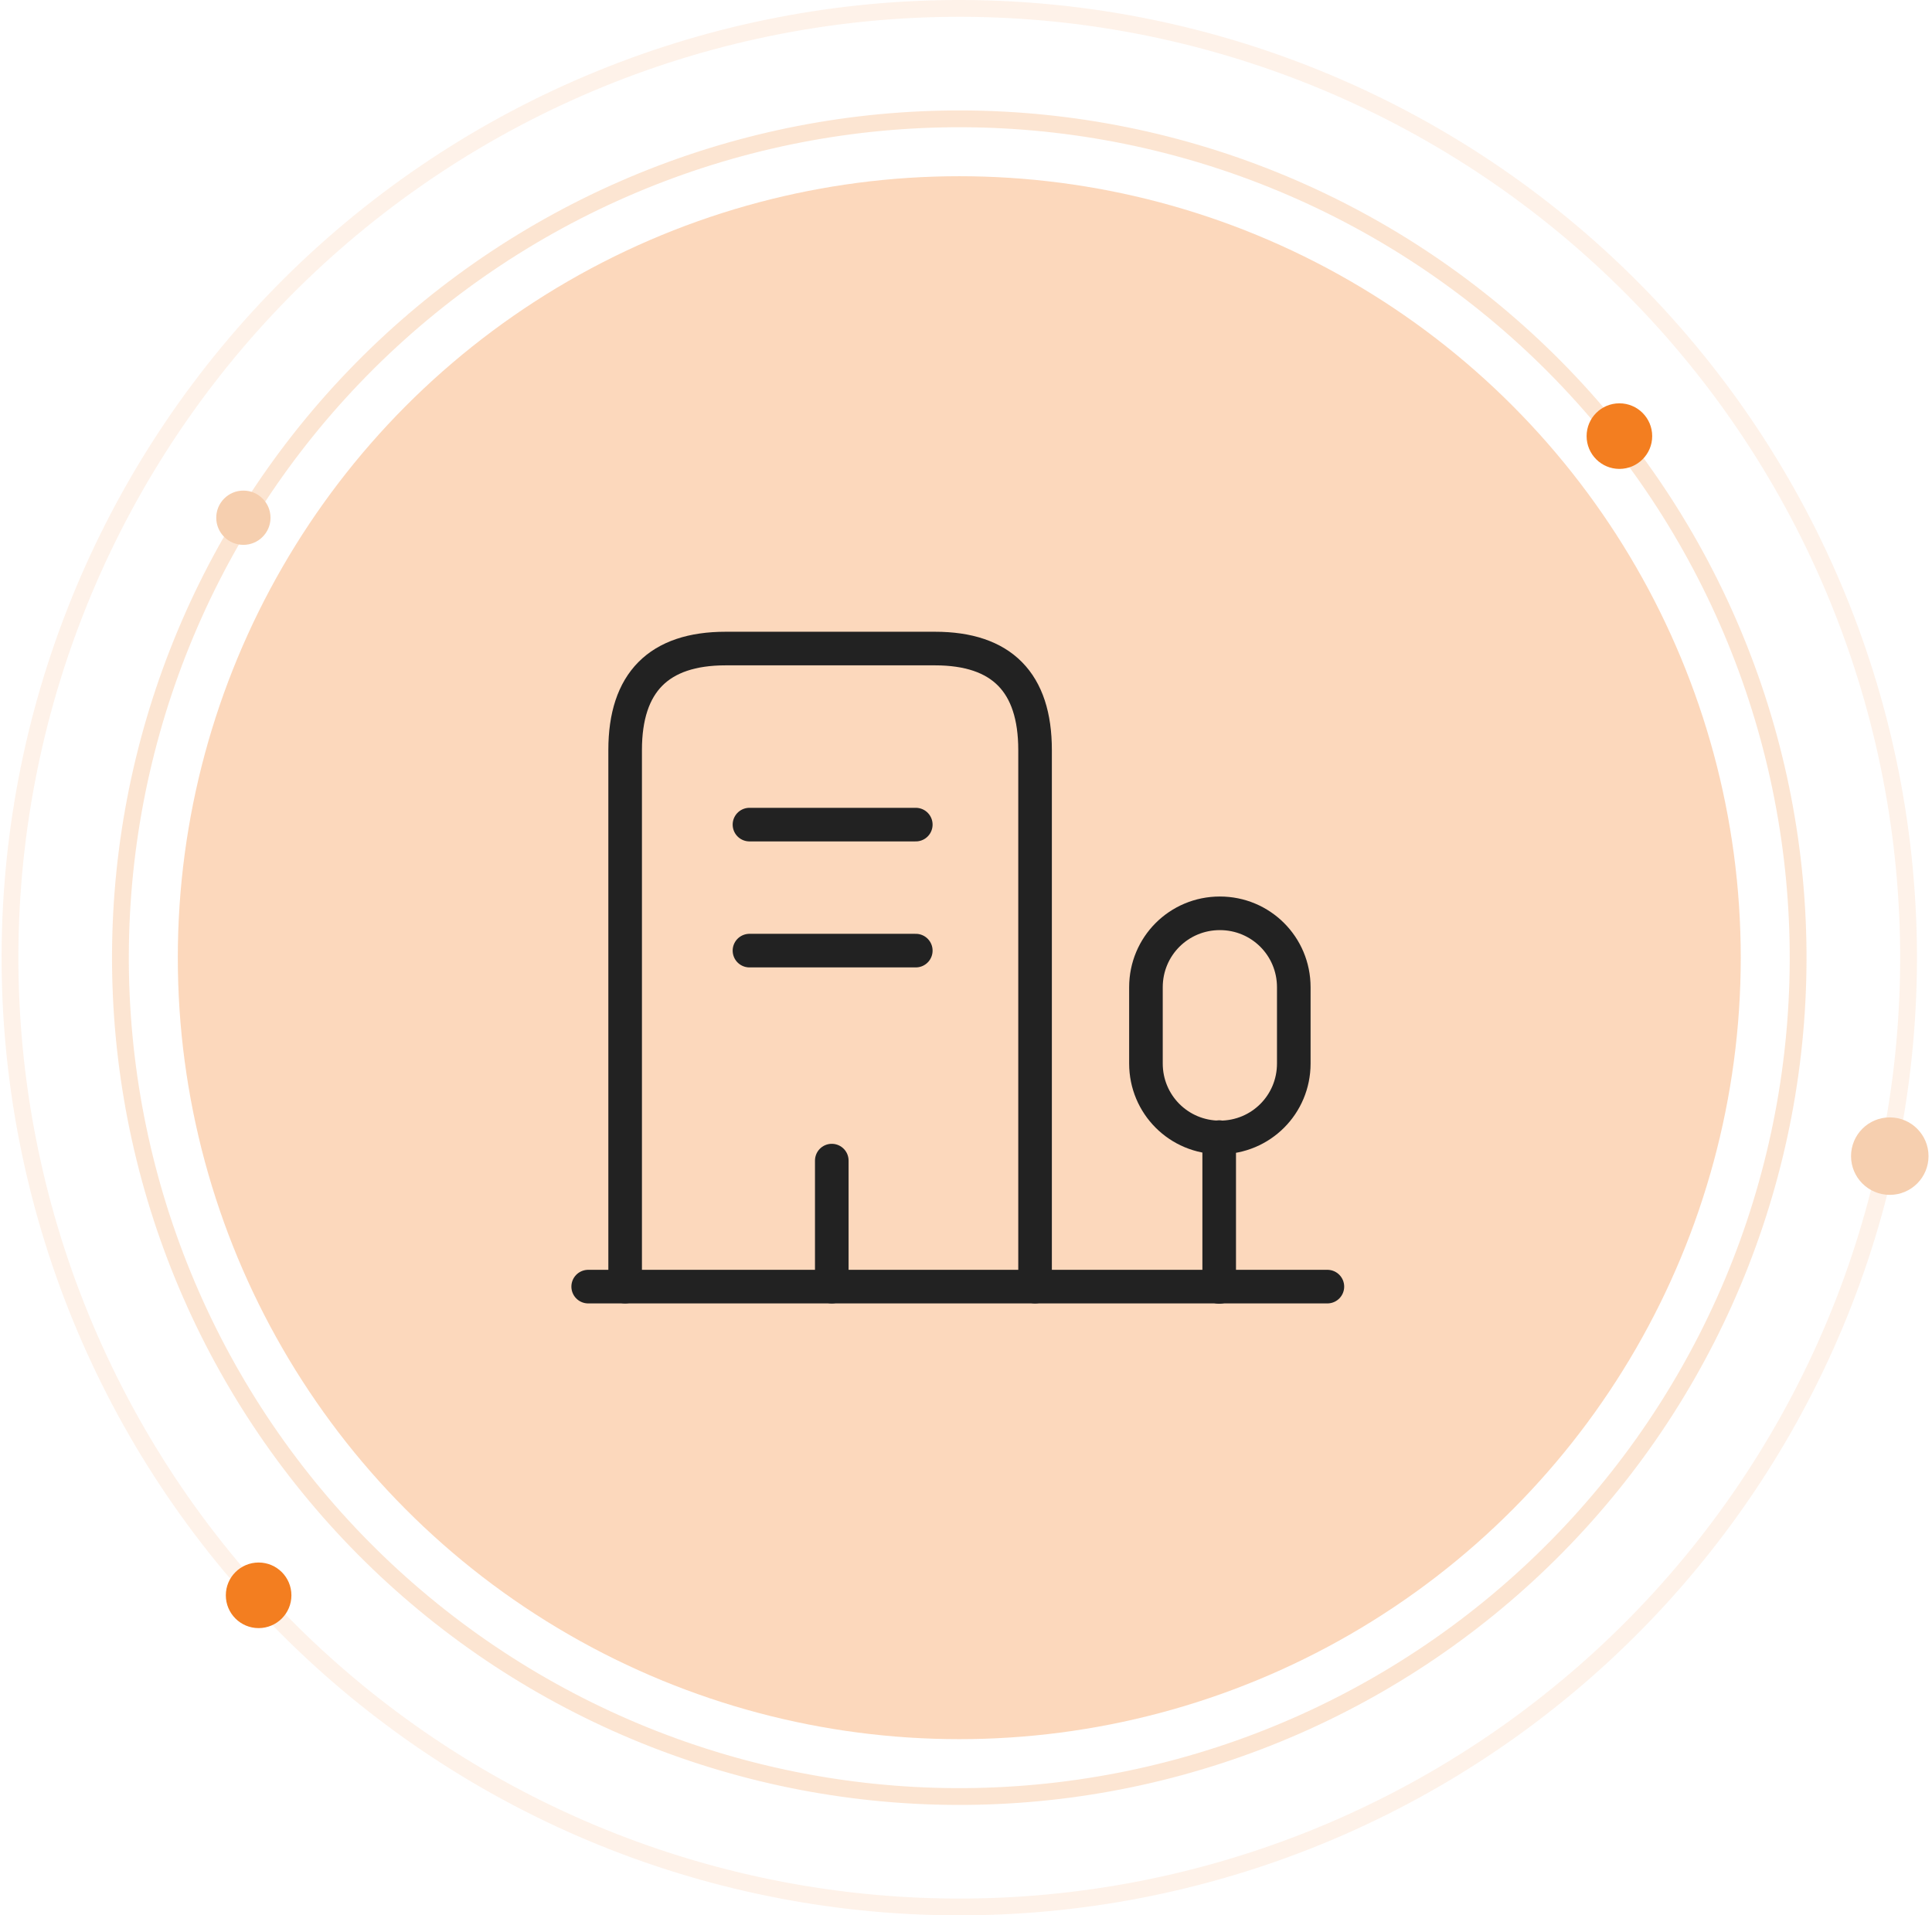 <svg width="115" height="114" viewBox="0 0 115 114" fill="none" xmlns="http://www.w3.org/2000/svg">
<circle opacity="0.3" cx="57.1" cy="57.005" r="46.516" fill="#F37E20"/>
<path d="M35.011 76.584H79.011" stroke="#222222" stroke-width="2" stroke-miterlimit="10" stroke-linecap="round" stroke-linejoin="round"/>
<path d="M72.571 76.604V67.684" stroke="#222222" stroke-width="2" stroke-miterlimit="10" stroke-linecap="round" stroke-linejoin="round"/>
<path d="M72.611 54.364C70.171 54.364 68.211 56.324 68.211 58.764V63.304C68.211 65.744 70.171 67.704 72.611 67.704C75.051 67.704 77.011 65.744 77.011 63.304V58.764C77.011 56.324 75.051 54.364 72.611 54.364Z" stroke="#222222" stroke-width="2" stroke-miterlimit="10" stroke-linecap="round" stroke-linejoin="round"/>
<path d="M37.211 76.584V44.644C37.211 40.624 39.211 38.604 43.191 38.604H55.651C59.631 38.604 61.611 40.624 61.611 44.644V76.584" stroke="#222222" stroke-width="2" stroke-miterlimit="10" stroke-linecap="round" stroke-linejoin="round"/>
<path d="M44.611 49.084H54.511" stroke="#222222" stroke-width="2" stroke-miterlimit="10" stroke-linecap="round" stroke-linejoin="round"/>
<path d="M44.611 56.584H54.511" stroke="#222222" stroke-width="2" stroke-miterlimit="10" stroke-linecap="round" stroke-linejoin="round"/>
<path d="M49.511 76.584V69.084" stroke="#222222" stroke-width="2" stroke-miterlimit="10" stroke-linecap="round" stroke-linejoin="round"/>
<path opacity="0.2" d="M91.679 20.985C96.409 25.526 100.199 30.954 102.831 36.96C105.463 42.965 106.887 49.43 107.021 55.986C107.155 62.542 105.996 69.06 103.611 75.168C101.226 81.276 97.661 86.854 93.12 91.584C88.579 96.314 83.15 100.104 77.145 102.736C71.139 105.369 64.674 106.792 58.118 106.926C51.563 107.06 45.045 105.901 38.937 103.516C32.829 101.131 27.251 97.566 22.52 93.025C17.79 88.484 14.001 83.056 11.368 77.05C8.736 71.045 7.312 64.579 7.178 58.024C7.045 51.468 8.203 44.95 10.588 38.842C12.974 32.734 16.539 27.156 21.08 22.426C25.621 17.695 31.049 13.906 37.054 11.274C43.06 8.641 49.525 7.217 56.081 7.084C62.637 6.95 69.154 8.109 75.262 10.494C81.37 12.879 86.949 16.444 91.679 20.985L91.679 20.985Z" stroke="#F37E20"/>
<path opacity="0.1" d="M96.231 16.243C101.584 21.382 105.872 27.525 108.851 34.321C111.83 41.117 113.441 48.433 113.593 55.852C113.744 63.271 112.433 70.647 109.734 77.559C107.034 84.471 103 90.783 97.862 96.136C92.723 101.489 86.58 105.778 79.784 108.757C72.988 111.735 65.671 113.347 58.252 113.498C50.834 113.649 43.458 112.338 36.546 109.639C29.634 106.94 23.321 102.906 17.968 97.767C12.615 92.628 8.327 86.485 5.348 79.689C2.369 72.893 0.758 65.577 0.606 58.158C0.455 50.739 1.766 43.363 4.466 36.451C7.165 29.539 11.199 23.226 16.338 17.873C21.477 12.521 27.619 8.232 34.416 5.253C41.212 2.274 48.528 0.663 55.947 0.512C63.365 0.36 70.742 1.672 77.653 4.371C84.566 7.07 90.878 11.104 96.231 16.243L96.231 16.243Z" stroke="#F37E20"/>
<circle cx="96.393" cy="25.959" r="1.952" fill="#F37E20"/>
<circle cx="15.394" cy="94.959" r="1.952" fill="#F37E20"/>
<circle cx="112.487" cy="68.817" r="2.306" fill="#F6CFAF"/>
<circle cx="14.487" cy="30.817" r="1.615" fill="#F6CFAF"/>
</svg>
